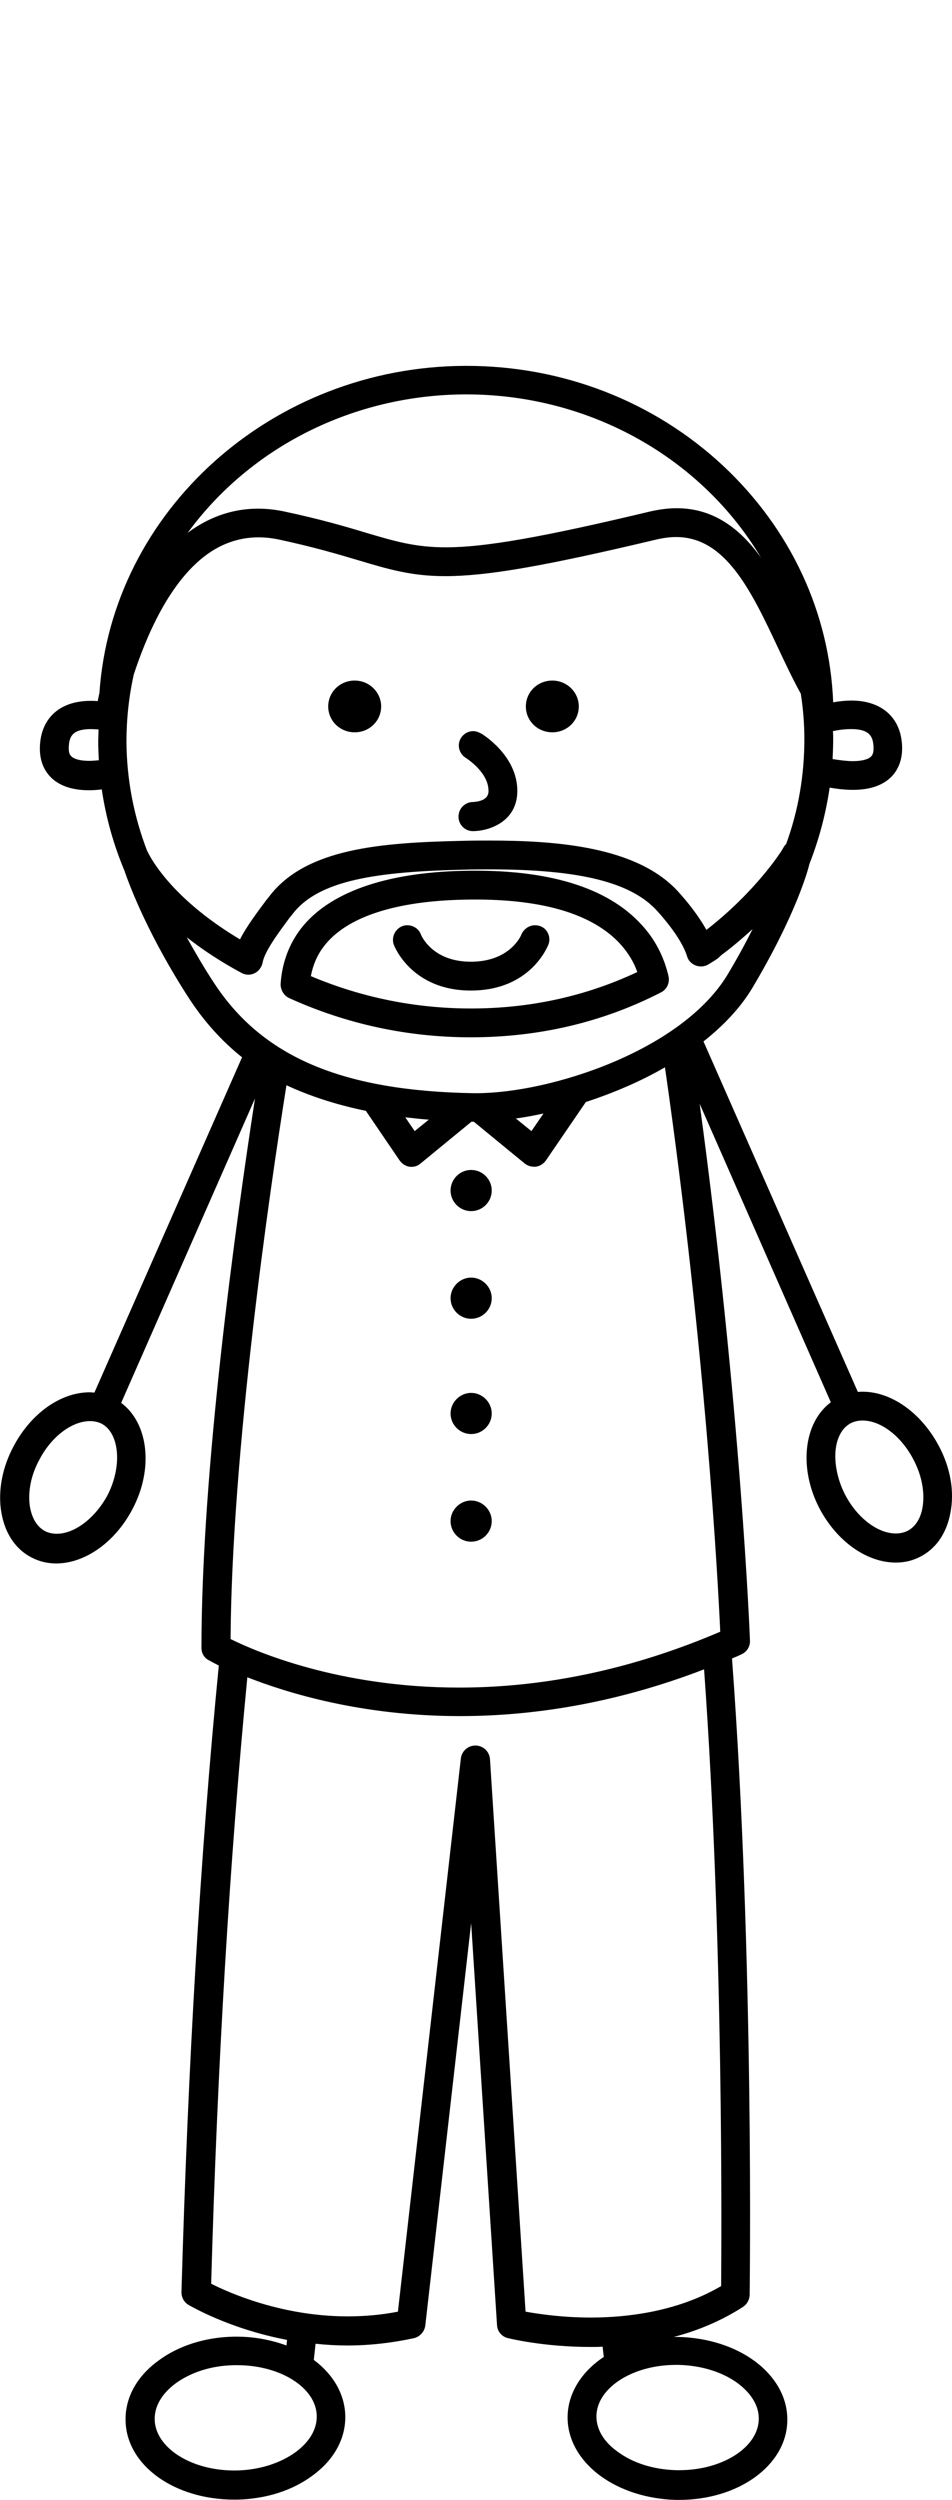 <?xml version="1.0" encoding="utf-8"?>
<!-- Generator: Adobe Illustrator 24.3.0, SVG Export Plug-In . SVG Version: 6.00 Build 0)  -->
<svg version="1.1" id="Layer_1" xmlns="http://www.w3.org/2000/svg" viewBox="0 0 323.7 850" width="323.7" height="850">
<g>
	<path d="M319.2,491.6c-5.9-11.1-16-18.4-25.9-18.4c-0.5,0-1,0-1.6,0.1l-52.5-119.2c7.1-5.6,12.7-11.7,16.5-18
		c15.1-25.3,19.2-40.8,19.5-42.3c3.3-8.4,5.6-17.1,6.9-26c10.1,1.8,17.1,0.4,21.2-3.9c2.5-2.7,3.7-6.4,3.4-10.8
		c-0.6-9.3-7.1-14.9-17.2-14.9c-1.9,0-4,0.2-6.2,0.6c-1.2-30.5-14.5-59-37.5-80.5c-23.5-21.9-54.5-33.9-87.2-33.9H158
		c-65.4,0.3-120,49.2-124.2,111.3c-0.3,1.2-0.4,2-0.5,2.2c0,0.2,0,0.3-0.1,0.5c-0.9-0.1-1.6-0.1-2.4-0.1c-10.2,0-16.6,5.6-17.2,14.9
		c-0.3,4.5,0.9,8.1,3.4,10.8c2.9,3.1,7.4,4.7,13.3,4.7c1.3,0,2.8-0.1,4.3-0.3c1.4,9.5,4,18.8,7.7,27.6c2.1,6.2,8.6,22.8,22,43.5
		c5.1,7.8,11,14.4,18,20l-50.2,114c-0.5,0-1.1-0.1-1.6-0.1c-9.9,0-20,7.2-25.9,18.4c-3.7,6.9-5.2,14.5-4.3,21.4
		c1,7.5,4.6,13.3,10.3,16.3c2.6,1.4,5.5,2.1,8.5,2.1c9.8,0,20-7.2,25.9-18.4c7.3-13.7,5.5-29.3-3.8-36.2l45.5-103.5
		c-6.5,42.3-18.2,126.1-18.2,186.8c0,1.8,0.9,3.4,2.5,4.2c0,0,1.2,0.7,3.4,1.8c-6.3,64.1-10.5,135.8-12.7,213.1
		c0,1.8,0.9,3.4,2.4,4.3c0.6,0.3,13.6,8.1,33.5,11.9l-0.2,1.9c-5.2-1.9-10.9-3-16.8-3h-1.2c-9.7,0.2-18.8,3.1-25.6,8.2
		c-7.4,5.4-11.3,12.7-11.1,20.4c0.3,15.1,16.5,26.8,36.9,26.8h1.1c9.7-0.2,18.8-3.1,25.6-8.2c7.4-5.4,11.3-12.7,11.1-20.4
		c-0.2-7.2-4-13.9-10.7-18.9l0.6-5.5c3.7,0.4,7.2,0.6,10.8,0.6c7.7,0,15.3-0.9,22.7-2.5c2-0.5,3.5-2.2,3.8-4.2l15.6-136.9l8.8,136.7
		c0.1,2.1,1.6,3.9,3.7,4.4c0.5,0.1,12.1,3,28.1,3c1.4,0,2.8,0,4.1-0.1l0.4,3.5c-7.6,5-12.1,12.3-12.3,20c-0.2,7.7,3.8,15,11.1,20.4
		c6.8,5,15.9,7.9,25.6,8.2h1.2c20.3,0,36.5-11.8,36.8-26.8c0.2-7.7-3.8-15-11.1-20.4c-6.8-5-15.9-7.9-25.6-8.2h-1.2
		c-0.2,0-0.5,0-0.7,0c8.7-2.3,16.5-5.7,23.5-10.2c1.4-0.9,2.2-2.4,2.3-4c0-1.1,1.6-114.1-6-216.5c0.2-0.1,0.5-0.2,0.7-0.3
		c0.8-0.3,1.7-0.7,2.5-1.1c1.8-0.8,3-2.6,2.9-4.7c0-0.8-3.1-79.3-17.1-182.5l44.6,101.5c-9.3,6.9-11,22.5-3.8,36.2
		c5.9,11.1,16,18.3,25.9,18.3c3.1,0,5.9-0.7,8.5-2.1c5.7-3,9.3-8.8,10.3-16.3C324.4,506.1,322.9,498.5,319.2,491.6z M202.8,821.4
		c0.2-9.5,12.3-17.3,27-17.3h1c7.7,0.2,14.8,2.4,20,6.2c4.7,3.5,7.3,7.8,7.2,12.3c-0.2,9.5-12.3,17.3-27,17.3h-1
		c-7.7-0.2-14.8-2.4-20-6.3C205.3,830.3,202.7,825.9,202.8,821.4z M313.8,511.7c-0.5,4.2-2.4,7.4-5.2,8.8c-1.2,0.6-2.5,0.9-4,0.9
		c-6.2,0-13.1-5.3-17.2-13.1c-2.5-4.8-3.7-10.3-3.3-15c0.4-4.5,2.3-7.9,5.2-9.4c1.2-0.6,2.5-0.9,4-0.9c6.2,0,13.1,5.3,17.2,13.1
		C313.3,501.3,314.4,506.9,313.8,511.7z M230.1,172.8c-2.9,0-5.9,0.4-9,1.1c-36.8,8.8-56.3,12.2-69.5,12.2c-10.5,0-17.5-2.1-27.3-5
		c-6.9-2.1-15.5-4.6-27.7-7.2c-10.9-2.3-21.2-0.4-30.4,5.6c-0.8,0.5-1.6,1.1-2.4,1.7c21.3-29.2,56.3-46.9,94.2-47.1h0.5
		c42.4,0,80.3,21.9,100.3,55.6C251.9,180,242.8,172.8,230.1,172.8z M71.7,187.6c6.9-4.5,14.6-5.9,22.9-4.2c11.7,2.5,20.2,5,26.9,7
		c10.7,3.2,18.4,5.5,29.9,5.5c14.2,0,33.7-3.4,72-12.5c2.2-0.5,4.4-0.8,6.5-0.8c16.9,0,25.6,18.4,34.8,38c2.3,4.9,4.9,10.4,7.6,15.3
		c0.8,5.2,1.2,10.3,1.2,15.4c0,12.2-2,24.2-6.2,35.7c-0.3,0.3-0.6,0.6-0.8,1l-0.9,1.5c-0.1,0.1-8.5,13.5-25.3,26.6c0,0,0,0-0.1,0.1
		c-2.7-4.9-6.5-9.6-9.4-12.8c-13.9-15.6-41.7-17.6-64.4-17.6c-2.8,0-5.9,0-9.2,0.1c-27.6,0.6-53.4,2.5-65.8,19.1l-0.9,1.1
		c-3.1,4.2-6.6,8.8-8.9,13.3c-21.3-12.7-29.1-25.4-31-29c-0.1-0.2-0.3-0.6-0.4-0.8c0,0,0-0.1-0.1-0.1c-4.6-11.9-7-24.4-7.1-37.2
		c0-7.7,0.8-15.4,2.5-23C49.3,217.8,57.4,197,71.7,187.6z M82.1,330.8c1.4,0.8,3.1,0.8,4.5,0.1c1.4-0.7,2.4-2.1,2.7-3.6
		c0.6-3.8,5.8-10.7,9.2-15.3l0.9-1.1c8.8-11.7,28.8-14.5,58.1-15.2c3.3-0.1,6.2-0.1,9-0.1c30.7,0,48.3,4.4,57.1,14.3
		c5.3,5.9,8.8,11.3,10,15.2c0.4,1.5,1.5,2.6,3,3.2c1.4,0.5,3,0.4,4.3-0.4c2.6-1.6,3.1-1.9,3.9-2.7c0.2-0.2,0.5-0.5,1.6-1.3
		c3.3-2.5,6.4-5.2,9.5-8c-2.5,5-5.3,10.1-8.4,15.3c-15.6,26.1-60.5,40.5-85.5,40.5h-1.2c-44.6-0.8-71.7-12.4-88.1-37.6
		c-3.3-5-6.3-10.2-9.2-15.4C69,323,75.2,327.1,82.1,330.8z M141,384.6l-3.2-4.7c2.6,0.3,5.3,0.6,8,0.8L141,384.6z M124.4,377.7
		l11.5,16.9c0.8,1.1,2,1.9,3.3,2.1c1.4,0.2,2.8-0.2,3.8-1.1l17.3-14.2h0.8l17.3,14.2c0.9,0.7,2,1.1,3.1,1.1c0.2,0,0.5,0,0.7,0
		c1.4-0.2,2.6-1,3.4-2.1l13.6-19.9c9.5-3.1,18.8-7.1,26.9-11.8c13.9,96.8,18,174.6,18.8,191.9c-29.4,12.6-59.2,19-88.8,19
		c-40.6,0-68.8-12.1-77.7-16.5c0.4-63.4,13.1-151.2,19-188.3C105.4,372.7,114.2,375.6,124.4,377.7z M175.4,380.3
		c3-0.4,6.2-1,9.4-1.7l-4.1,6L175.4,380.3z M156.7,597.9L135.3,786c-5.6,1.1-11.3,1.6-17.1,1.6c-22.3,0-40.3-8-46.4-11.1
		c2.1-74.6,6.3-144,12.3-206.2c13.2,5.2,38.7,13.2,72.3,13.2c27.5,0,55.5-5.3,83-15.9c6.7,93,5.9,194.6,5.8,209.7
		c-15,8.8-32.3,10.7-44.3,10.7c-9.7,0-17.7-1.2-22.2-2l-12.1-187.9c-0.2-2.5-2.2-4.5-4.8-4.6h-0.1
		C159.1,593.5,157,595.4,156.7,597.9z M19.3,521.5c-1.5,0-2.8-0.3-4-0.9c-2.8-1.5-4.6-4.6-5.2-8.8c-0.6-4.9,0.5-10.4,3.3-15.5
		c4.1-7.9,11.1-13.1,17.2-13.1c1.5,0,2.8,0.3,4,0.9c6.1,3.3,7,14.6,1.9,24.4C32.3,516.2,25.4,521.5,19.3,521.5z M107.7,821.4
		c0.1,4.5-2.4,8.8-7.1,12.3c-5.2,3.8-12.3,6.1-20,6.3h-1c-14.7,0-26.8-7.8-27-17.3c-0.1-4.5,2.4-8.8,7.1-12.3
		c5.2-3.8,12.3-6.1,20-6.2h1C95.4,804.2,107.5,811.9,107.7,821.4z M161.5,595L161.5,595L161.5,595L161.5,595z M283.2,248.6
		c2.3-0.5,4.4-0.7,6.3-0.7c6.5,0,7.3,2.9,7.5,5.8c0.1,1.7-0.1,2.8-0.8,3.5c-0.9,1-3.2,1.6-6.2,1.6c-2,0-4.3-0.3-6.9-0.7
		c0.1-2.5,0.2-4.6,0.2-6.7C283.3,250.4,283.3,249.5,283.2,248.6z M23.4,253.7c0.2-2.9,0.9-5.8,7.5-5.8c0.8,0,1.7,0.1,2.6,0.1
		c0,1.5-0.1,3-0.1,4.4c0,1.9,0.1,3.8,0.2,6.1c-1.2,0.1-2.3,0.2-3.3,0.2c-3,0-5.2-0.6-6.1-1.6C23.5,256.5,23.3,255.3,23.4,253.7z"/>
	<path d="M120.6,249c5,0,9-3.9,9-8.8c0-4.8-4-8.8-9-8.8s-9,3.9-9,8.8S115.6,249,120.6,249z"/>
	<path d="M187.8,249c5,0,9-3.9,9-8.8c0-4.8-4-8.8-9-8.8s-9,3.9-9,8.8S182.8,249,187.8,249z"/>
	<path d="M160.8,272.7c-1.3,0-2.5,0.5-3.5,1.5c-0.9,0.9-1.4,2.2-1.4,3.5c0,2.7,2.2,4.9,4.9,4.9l0,0l0,0c5.2,0,15.1-3,15.1-13.7
		c0-12.1-12-19.4-12.5-19.6c-0.8-0.4-1.6-0.7-2.5-0.7c-1.7,0-3.3,0.9-4.2,2.4c-1.4,2.3-0.6,5.3,1.7,6.7c0.1,0.1,7.7,4.8,7.7,11.2
		C166.2,272.3,162.1,272.6,160.8,272.7z"/>
	<path d="M183.7,314.9c-0.6-0.2-1.1-0.3-1.8-0.3c-2,0-3.8,1.3-4.6,3.1c-0.1,0.4-3.9,9.3-17.2,9.3c-13.2,0-16.9-9-17-9.3
		c-0.7-1.9-2.6-3.1-4.6-3.1c-0.6,0-1.2,0.1-1.7,0.3c-2.5,1-3.8,3.8-2.9,6.3c0.2,0.6,6.1,15.6,26.2,15.6c20.3,0,26.1-15,26.4-15.7
		C187.4,318.7,186.2,315.8,183.7,314.9z"/>
	<path d="M160.2,411.8c3.9,0,7-3.2,7-7s-3.1-7-7-7s-7,3.2-7,7S156.3,411.8,160.2,411.8z"/>
	<path d="M160.2,448.4c3.9,0,7-3.2,7-7s-3.2-7-7-7s-7,3.2-7,7S156.3,448.4,160.2,448.4z"/>
	<path d="M160.2,487.6c3.9,0,7-3.2,7-7s-3.2-7-7-7s-7,3.2-7,7S156.3,487.6,160.2,487.6z"/>
	<path d="M160.2,524.2c3.9,0,7-3.2,7-7s-3.2-7-7-7s-7,3.2-7,7S156.3,524.2,160.2,524.2z"/>
	<path d="M98.4,339.4c19.4,8.8,40.2,13.3,61.7,13.3c23.1,0,44.9-5.1,64.7-15.3c2-1,3-3.3,2.5-5.5c-1.5-6.5-4.5-12.4-9-17.3
		c-11.6-12.9-32.1-19.2-60.9-18.5c-26.7,0.6-45.8,7.5-55.2,19.8c-4.1,5.4-6.4,11.9-6.8,18.9C95.5,336.8,96.6,338.6,98.4,339.4z
		 M160.2,342.9c-18.9,0-37.2-3.7-54.5-11c0.7-3.7,2.1-7.1,4.4-10.1c7.5-9.9,24-15.4,47.6-15.9c25.8-0.6,43.8,4.6,53.4,15.3
		c2.5,2.8,4.4,5.9,5.6,9.3C199.3,338.7,180.3,342.9,160.2,342.9z"/>
</g>
</svg>
